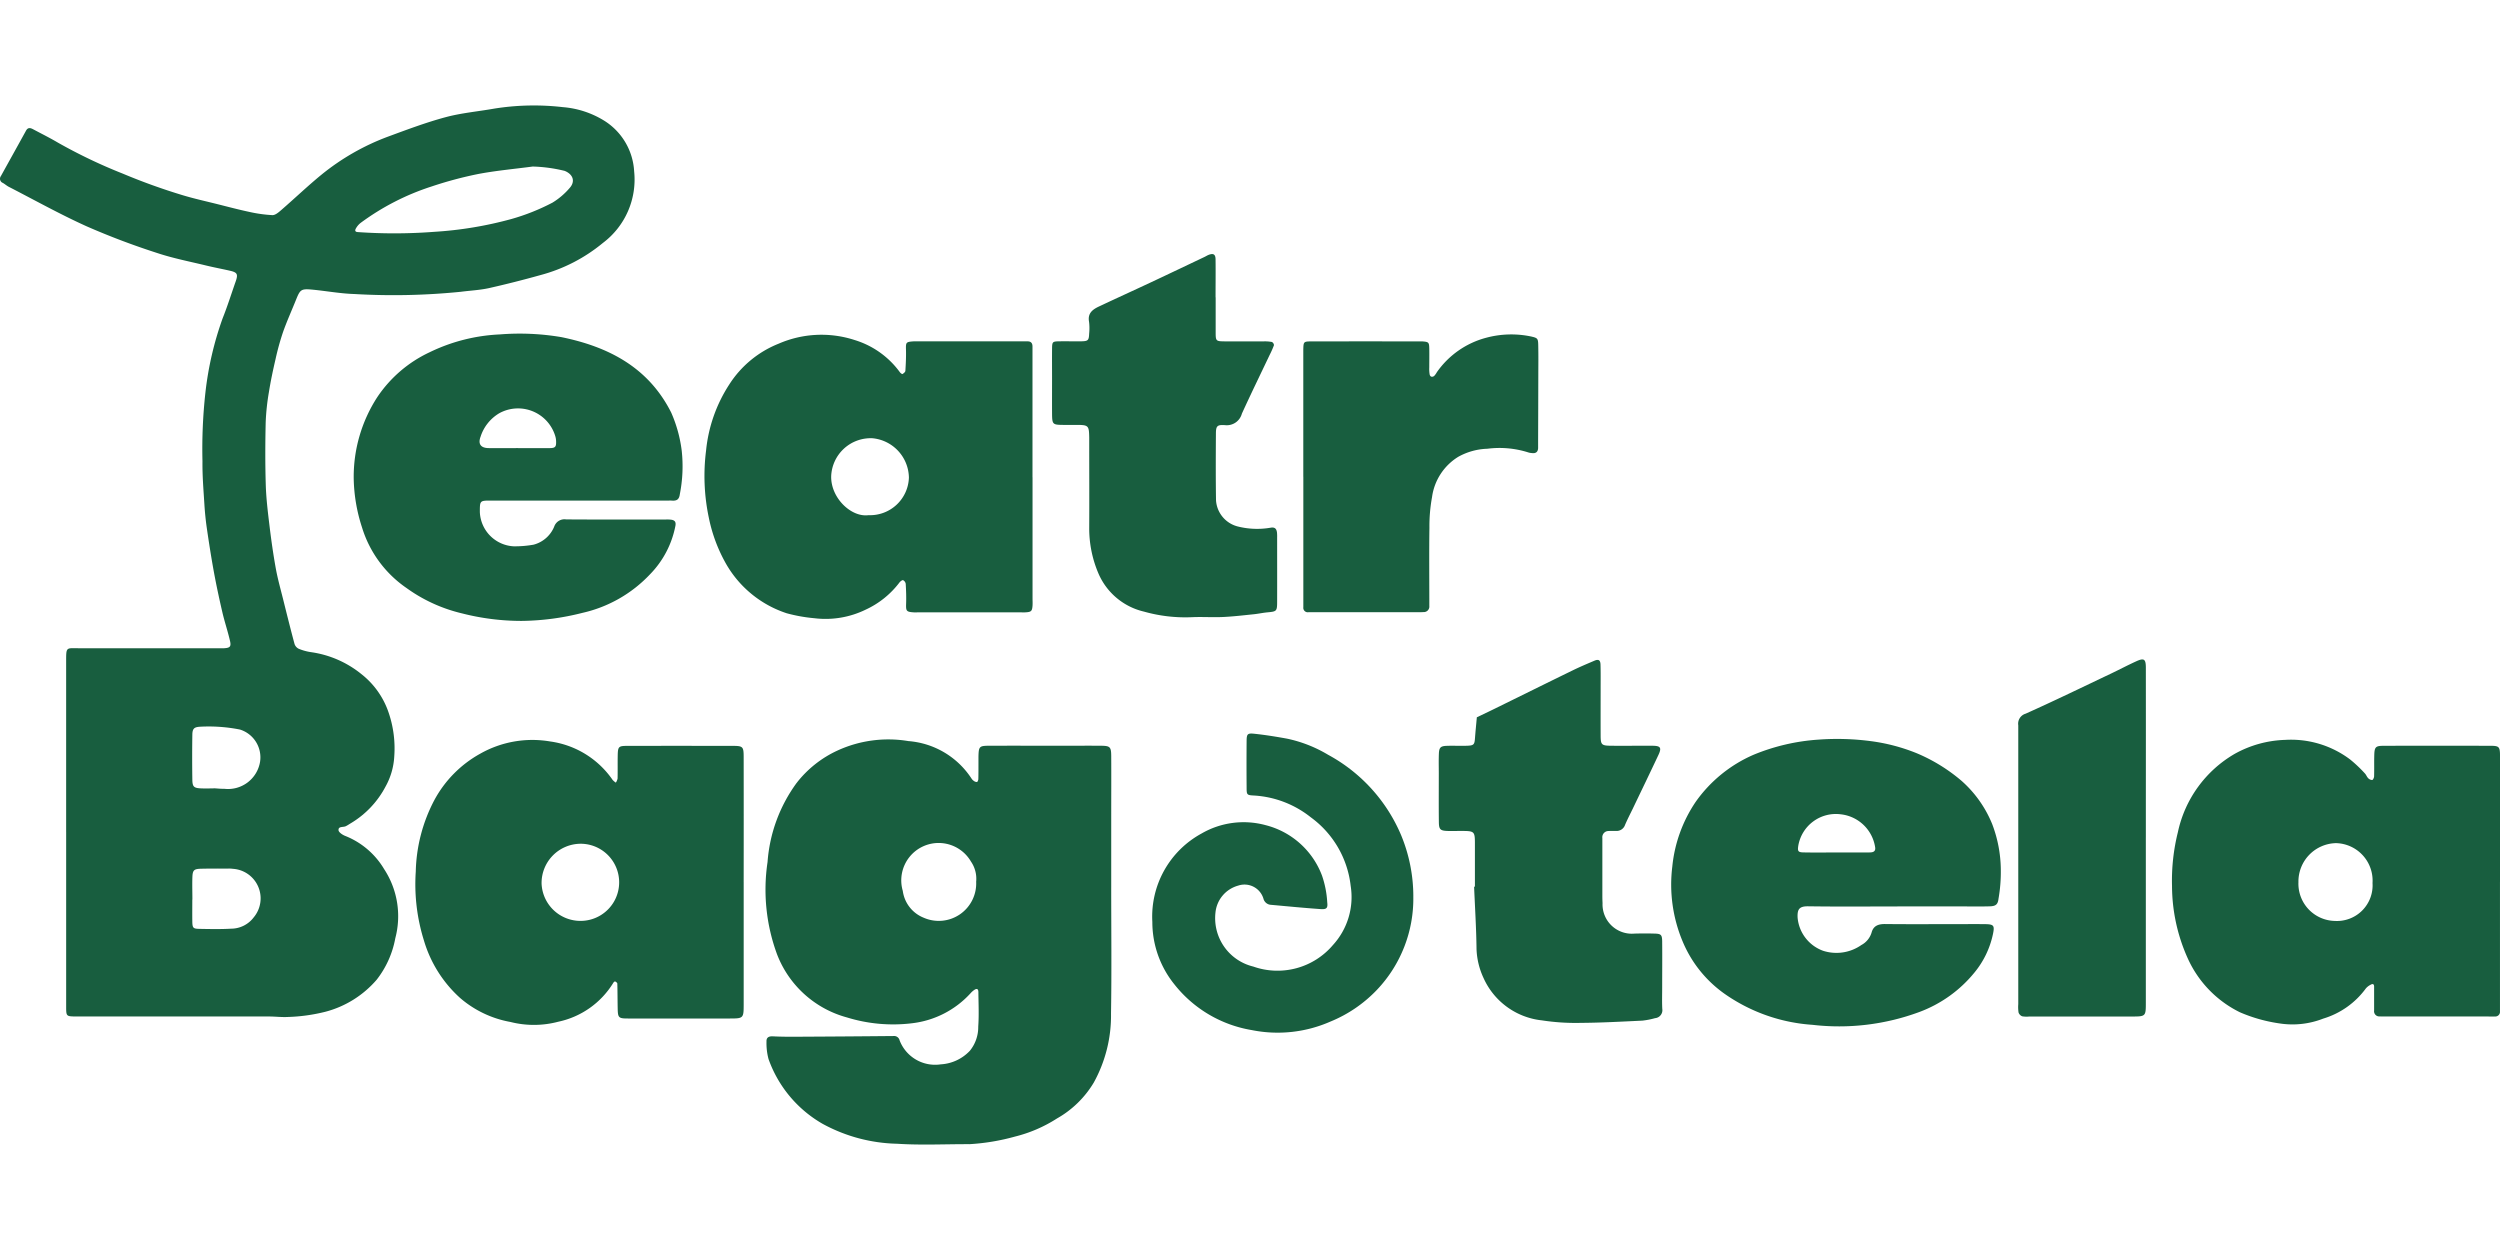 <svg xmlns="http://www.w3.org/2000/svg" xmlns:xlink="http://www.w3.org/1999/xlink" width="192" height="96" viewBox="0 0 192 96">
  <defs>
    <clipPath id="clip-path">
      <rect id="Rectangle_7947" data-name="Rectangle 7947" width="192" height="96" transform="translate(680 1001)" fill="#e4e8ef"/>
    </clipPath>
    <clipPath id="clip-path-2">
      <rect id="Rectangle_1" data-name="Rectangle 1" width="192" height="79.799" fill="#185e3f"/>
    </clipPath>
  </defs>
  <g id="teatr_bagatela" data-name="teatr bagatela" transform="translate(-680 -1001)" clip-path="url(#clip-path)">
    <g id="Group_2" data-name="Group 2" transform="translate(680 1009.102)">
      <g id="Group_1" data-name="Group 1" clip-path="url(#clip-path-2)">
        <path id="Path_1" data-name="Path 1" d="M5.08,55.783q0-6.565,0-13.131c0-1.1.009-.97,1.005-.97H16.658c.183,0,.365.011.547,0,.454-.026.561-.122.46-.562-.169-.736-.413-1.455-.585-2.191-.24-1.03-.462-2.066-.654-3.106-.2-1.1-.374-2.207-.535-3.314-.092-.629-.156-1.264-.195-1.9-.068-1.09-.159-2.182-.146-3.272a39.433,39.433,0,0,1,.223-5.269A25.152,25.152,0,0,1,17.1,16.339c.371-.926.668-1.881,1-2.824.194-.553.128-.693-.415-.82-.618-.143-1.244-.257-1.86-.408-1.263-.307-2.547-.555-3.776-.966A56.918,56.918,0,0,1,6.653,9.278C4.619,8.36,2.663,7.267.676,6.245c-.161-.083-.3-.212-.457-.3A.342.342,0,0,1,.07,5.418C.712,4.254,1.361,3.094,2,1.93c.142-.257.33-.219.537-.109.641.342,1.294.665,1.92,1.035A40.035,40.035,0,0,0,9.435,5.234a47.144,47.144,0,0,0,4.591,1.654c.867.262,1.755.458,2.635.678.819.206,1.636.423,2.463.6a10.742,10.742,0,0,0,1.793.253c.222.009.48-.213.675-.383,1.029-.892,2.016-1.835,3.069-2.7a18.071,18.071,0,0,1,5.174-2.959C31.28,1.844,32.727,1.3,34.211.9c1.221-.329,2.5-.44,3.749-.662A19.345,19.345,0,0,1,43.225.125,7.1,7.1,0,0,1,46.378,1.15a4.9,4.9,0,0,1,2.324,3.9,6.086,6.086,0,0,1-2.4,5.505,12.581,12.581,0,0,1-4.79,2.467c-1.307.367-2.624.7-3.949,1-.707.157-1.441.189-2.162.283a51.428,51.428,0,0,1-8.183.173c-1.087-.032-2.168-.238-3.253-.339-.831-.077-.916,0-1.216.744-.338.843-.715,1.672-1.016,2.527a19.629,19.629,0,0,0-.576,2.09c-.191.823-.367,1.65-.5,2.484a17.729,17.729,0,0,0-.252,2.344c-.037,1.61-.043,3.223.007,4.832.033,1.057.165,2.114.292,3.165.131,1.081.284,2.161.478,3.232.146.8.369,1.589.566,2.381.284,1.14.567,2.28.872,3.415a.626.626,0,0,0,.322.369,3.922,3.922,0,0,0,.962.263,7.888,7.888,0,0,1,3.855,1.686,6.323,6.323,0,0,1,2.01,2.738,8.486,8.486,0,0,1,.511,3.576,5.349,5.349,0,0,1-.68,2.338,7.142,7.142,0,0,1-2.66,2.8c-.13.077-.253.165-.389.229-.2.094-.578-.011-.552.307.014.164.316.363.527.442A6.078,6.078,0,0,1,29.5,58.643a6.6,6.6,0,0,1,.859,5.31,7.3,7.3,0,0,1-1.431,3.187A7.811,7.811,0,0,1,24.991,69.6a13.38,13.38,0,0,1-2.87.4c-.478.028-.962-.035-1.443-.036q-7.247,0-14.493,0c-.122,0-.243,0-.365,0-.731-.012-.739-.012-.739-.779q0-6.7,0-13.4m35.849-51.1c-1.406.187-2.823.313-4.215.577a29.978,29.978,0,0,0-3.577.959,18.943,18.943,0,0,0-5.449,2.8,1.436,1.436,0,0,0-.344.4c-.084.135-.115.287.135.3A40.221,40.221,0,0,0,33.371,9.7a29.031,29.031,0,0,0,5.888-.978,16.343,16.343,0,0,0,3.173-1.263,5.5,5.5,0,0,0,1.305-1.11c.472-.515.277-1.064-.369-1.328a11.57,11.57,0,0,0-2.439-.334M16.407,52.448s0-.009,0-.013c.271.015.543.047.814.041A2.492,2.492,0,0,0,19.973,50.4a2.238,2.238,0,0,0-1.538-2.472,12.3,12.3,0,0,0-3.069-.219c-.456.028-.587.143-.594.617q-.026,1.727,0,3.454c.008.558.127.648.727.667.3.009.606,0,.909,0m-1.639,8.536h0c0,.545-.007,1.09,0,1.635s.05.606.54.616c.817.015,1.636.033,2.451-.015a2.177,2.177,0,0,0,1.722-.864,2.274,2.274,0,0,0-1.6-3.733,2.177,2.177,0,0,0-.362-.018c-.7,0-1.392-.005-2.088.012-.531.014-.637.112-.656.64-.021.574,0,1.15,0,1.726" transform="translate(0 0.001)" fill="#185e3f"/>
        <path id="Path_2" data-name="Path 2" d="M187.62,144.759c0,3.222.039,6.444-.015,9.665a10.636,10.636,0,0,1-1.329,5.309,7.713,7.713,0,0,1-2.824,2.75,10.77,10.77,0,0,1-3.229,1.391,16.545,16.545,0,0,1-3.485.581c-1.853-.007-3.712.089-5.557-.032a12.491,12.491,0,0,1-5.726-1.53,9.333,9.333,0,0,1-4.153-4.974,4.744,4.744,0,0,1-.156-1.346c-.015-.294.156-.412.47-.4.636.033,1.275.035,1.912.031q3.69-.019,7.379-.054a.428.428,0,0,1,.461.332,2.921,2.921,0,0,0,3.161,1.843,3.334,3.334,0,0,0,2.24-1.047,2.883,2.883,0,0,0,.639-1.848c.062-.877.02-1.762.011-2.643,0-.264-.119-.317-.329-.167a1.461,1.461,0,0,0-.266.237,7.2,7.2,0,0,1-4.485,2.31,12.01,12.01,0,0,1-5.015-.445,7.982,7.982,0,0,1-5.374-4.865,14.357,14.357,0,0,1-.723-7.068,11.714,11.714,0,0,1,2.222-6.061,8.428,8.428,0,0,1,3.167-2.512,9.354,9.354,0,0,1,5.428-.717,6.364,6.364,0,0,1,4.835,2.858.647.647,0,0,0,.182.194.392.392,0,0,0,.248.091c.049-.009.1-.138.106-.215.012-.395.009-.79.01-1.185,0-.182,0-.365,0-.547.018-.781.063-.837.829-.839,1.884-.007,3.767,0,5.651,0,.972,0,1.944-.007,2.916,0,.709.006.793.081.8.778.01,1.581,0,3.161,0,4.742q0,2.689,0,5.379m-10.373-.447a2.33,2.33,0,0,0-.4-1.559,2.871,2.871,0,0,0-5.235,2.255,2.588,2.588,0,0,0,1.61,2.062,2.876,2.876,0,0,0,4.026-2.758" transform="translate(-102.279 -84.685)" fill="#185e3f"/>
        <path id="Path_3" data-name="Path 3" d="M112.59,144.343q0,4.7,0,9.394c0,1.068-.02,1.091-1.048,1.092q-3.92,0-7.84,0c-.723,0-.774-.057-.789-.772-.013-.638-.01-1.276-.028-1.913,0-.058-.1-.125-.168-.162-.022-.012-.108.05-.133.095a6.537,6.537,0,0,1-4.236,3,7.3,7.3,0,0,1-3.671.018,8.093,8.093,0,0,1-3.878-1.854,9.594,9.594,0,0,1-2.765-4.4,14.481,14.481,0,0,1-.628-5.3,12.326,12.326,0,0,1,1.431-5.493,8.889,8.889,0,0,1,3.529-3.562,8.121,8.121,0,0,1,5.354-.935,6.971,6.971,0,0,1,4.8,2.949,1.206,1.206,0,0,0,.252.215.955.955,0,0,0,.134-.315c.013-.577,0-1.155.009-1.732.015-.735.053-.776.778-.777q4.011-.007,8.022,0c.826,0,.873.048.874.882q.007,4.788,0,9.576m-15.521.107a2.988,2.988,0,0,0,3.019,2.876,2.962,2.962,0,1,0-.045-5.924,3.016,3.016,0,0,0-2.974,3.049" transform="translate(-55.475 -84.71)" fill="#185e3f"/>
        <path id="Path_4" data-name="Path 4" d="M482.063,144.338v9.3c0,.213,0,.426,0,.638a.361.361,0,0,1-.391.4c-.182.005-.364,0-.547,0h-7.746c-.182,0-.364,0-.547-.006a.4.4,0,0,1-.435-.462c0-.608,0-1.215,0-1.823,0-.241-.139-.227-.287-.137a1.152,1.152,0,0,0-.348.273,6.3,6.3,0,0,1-3.277,2.318,6.461,6.461,0,0,1-3.288.378,11.913,11.913,0,0,1-3.106-.865,8.5,8.5,0,0,1-4.015-4.159,13.628,13.628,0,0,1-1.2-5.533,15.4,15.4,0,0,1,.451-4.142,9.164,9.164,0,0,1,4.352-6.007,8.48,8.48,0,0,1,3.882-1.079,7.539,7.539,0,0,1,5.01,1.517,10.456,10.456,0,0,1,1.114,1.056c.1.1.153.266.258.37a.438.438,0,0,0,.31.138c.062-.009.141-.179.143-.278.015-.516,0-1.033.011-1.549.015-.722.081-.8.776-.8q4.055-.01,8.111,0c.707,0,.77.06.772.788.008,2.492,0,4.984,0,7.476v2.188m-9.791.09a2.88,2.88,0,0,0-2.8-3.066,2.949,2.949,0,0,0-2.89,3.006,2.859,2.859,0,0,0,2.79,2.968,2.737,2.737,0,0,0,2.9-2.908" transform="translate(-290.065 -84.711)" fill="#185e3f"/>
        <path id="Path_5" data-name="Path 5" d="M173.4,59.173v9.3c0,.183.012.366,0,.547-.031.431-.1.5-.564.522-.121.007-.243,0-.364,0h-7.841c-.122,0-.244.007-.365,0-.555-.038-.594-.106-.575-.652.018-.513,0-1.028-.031-1.541a.385.385,0,0,0-.2-.278c-.058-.025-.2.081-.27.162a6.836,6.836,0,0,1-2.583,2.09,7.029,7.029,0,0,1-3.957.67,12.2,12.2,0,0,1-2.133-.382,8.367,8.367,0,0,1-4.662-3.807,11.968,11.968,0,0,1-1.317-3.535,15.5,15.5,0,0,1-.21-5.16,11.333,11.333,0,0,1,1.781-5.068,8.017,8.017,0,0,1,3.782-3.129,8.234,8.234,0,0,1,5.846-.285,6.715,6.715,0,0,1,3.475,2.473c.047.066.172.156.2.138.093-.055.217-.155.222-.244.034-.542.061-1.086.046-1.628s.007-.591.5-.631c.211-.017.425-.006.638-.006h7.567c.213,0,.426,0,.638,0,.267,0,.377.151.373.406,0,.182,0,.365,0,.547v9.485m-12.591,2.911a2.985,2.985,0,0,0,3.1-2.885,3.088,3.088,0,0,0-2.8-3.023,3.038,3.038,0,0,0-3.169,2.917c-.037,1.671,1.547,3.175,2.869,2.991" transform="translate(-94.101 -30.615)" fill="#185e3f"/>
        <path id="Path_6" data-name="Path 6" d="M368.882,146.115c-2.278,0-4.555.021-6.833-.012-.726-.011-.849.249-.827.854a2.98,2.98,0,0,0,1.976,2.568,3.338,3.338,0,0,0,2.923-.449,1.612,1.612,0,0,0,.784-.958c.142-.529.532-.659,1.05-.653,1.731.02,3.462.008,5.193.008.82,0,1.64-.008,2.46,0,.677.009.754.1.623.74a6.869,6.869,0,0,1-1.438,2.992,9.9,9.9,0,0,1-4.229,3.019,17.729,17.729,0,0,1-8.205.981,13.284,13.284,0,0,1-6.6-2.282,9.294,9.294,0,0,1-3.347-4.078,11.282,11.282,0,0,1-.813-5.786,10.746,10.746,0,0,1,1.8-4.983,10.6,10.6,0,0,1,4.444-3.612,15.76,15.76,0,0,1,4.988-1.162,19.8,19.8,0,0,1,3.989.113,14.261,14.261,0,0,1,3.573.941,13.1,13.1,0,0,1,3.447,2.134,8.9,8.9,0,0,1,2.33,3.306,10.075,10.075,0,0,1,.659,3.463,12.01,12.01,0,0,1-.176,2.26c-.05.437-.207.572-.664.586-.728.022-1.458.007-2.187.007h-4.92m-4.761-4.146v0c.876,0,1.752,0,2.628,0,.274,0,.49-.072.426-.417a3,3,0,0,0-2.618-2.509,2.929,2.929,0,0,0-3.283,2.417c-.061.41-.014.5.4.507.815.017,1.631.005,2.447.005" transform="translate(-223.167 -84.601)" fill="#185e3f"/>
        <path id="Path_7" data-name="Path 7" d="M91.761,60.829q-3.416,0-6.833,0c-.835,0-.83.015-.832.875a2.746,2.746,0,0,0,2.594,2.638,8.243,8.243,0,0,0,1.533-.126,2.352,2.352,0,0,0,1.585-1.39.835.835,0,0,1,.916-.551c2.551.018,5.1.008,7.652.009a2.372,2.372,0,0,1,.453.02c.242.048.337.172.289.454a7.283,7.283,0,0,1-1.951,3.732,10.222,10.222,0,0,1-5.2,2.965,19.712,19.712,0,0,1-4.663.616,18.392,18.392,0,0,1-4.577-.578,11.984,11.984,0,0,1-4.252-1.941,8.746,8.746,0,0,1-3.43-4.667,12.8,12.8,0,0,1-.636-3.742,11.245,11.245,0,0,1,1.811-6.258,9.861,9.861,0,0,1,4.015-3.445,13.709,13.709,0,0,1,5.4-1.372,19.137,19.137,0,0,1,4.72.208c3.606.737,6.676,2.308,8.431,5.781A10.421,10.421,0,0,1,99.6,57a11.031,11.031,0,0,1-.144,3.333c-.049.4-.227.524-.59.5-.151-.011-.3,0-.455,0h-6.65M87.031,56.8c.816,0,1.632.008,2.447,0,.4-.006.485-.1.475-.479a1.5,1.5,0,0,0-.065-.445,2.986,2.986,0,0,0-4.308-1.75,3.244,3.244,0,0,0-1.429,1.8c-.213.568.026.865.615.873.755.011,1.51,0,2.266,0" transform="translate(-47.244 -30.487)" fill="#185e3f"/>
        <path id="Path_8" data-name="Path 8" d="M305.417,134.031q0-1.594,0-3.189c0-1.084,0-1.084-1.127-1.085-.334,0-.668.014-1,0-.526-.024-.634-.117-.641-.662-.016-1.245-.005-2.49-.005-3.736,0-.516-.016-1.033.007-1.548.021-.469.135-.575.614-.591.516-.017,1.033.011,1.548-.007s.573-.088.609-.571c.04-.539.095-1.076.143-1.614.458-.219.917-.435,1.372-.659,2-.982,3.992-1.97,5.993-2.946.544-.265,1.1-.5,1.659-.738.317-.137.463-.058.474.287.02.637.009,1.275.01,1.913,0,1.154-.005,2.308,0,3.462,0,.819.046.861.888.867,1.032.008,2.064-.006,3.1,0,.616.005.712.148.451.706-.652,1.388-1.321,2.768-1.983,4.152-.2.409-.407.811-.584,1.227a.683.683,0,0,1-.708.456c-.182,0-.365-.007-.546.007a.475.475,0,0,0-.486.536c0,.121,0,.243,0,.364q0,2.05,0,4.1c0,.182.007.364.015.546a2.25,2.25,0,0,0,2.45,2.332c.516-.013,1.033-.016,1.548,0,.493.013.575.09.581.6.012,1.184,0,2.369,0,3.554,0,.547-.02,1.094.009,1.64a.611.611,0,0,1-.556.7,5.826,5.826,0,0,1-.979.191c-1.574.075-3.149.161-4.724.172a17.026,17.026,0,0,1-2.989-.193,5.56,5.56,0,0,1-4.486-3.265,5.743,5.743,0,0,1-.532-2.188c-.019-1.6-.12-3.209-.187-4.813l.063,0" transform="translate(-192.144 -74.042)" fill="#185e3f"/>
        <path id="Path_9" data-name="Path 9" d="M233.873,34.582c0,.881,0,1.763,0,2.644,0,.73.008.734.773.738.972,0,1.944,0,2.916,0a3.008,3.008,0,0,1,.632.046.3.3,0,0,1,.156.248,6.978,6.978,0,0,1-.331.748c-.713,1.5-1.444,3-2.133,4.508a1.2,1.2,0,0,1-1.294.884c-.609-.044-.7.069-.7.662-.011,1.7-.019,3.4.008,5.106a2.218,2.218,0,0,0,1.678,2.015,6.1,6.1,0,0,0,2.525.091c.333-.055.446.1.48.377a3.017,3.017,0,0,1,.011.364c0,1.641.005,3.282,0,4.924,0,.757-.035.771-.742.837-.361.034-.717.113-1.077.149-.782.08-1.565.174-2.349.209s-1.581-.021-2.369.014a11.644,11.644,0,0,1-3.688-.428,5.056,5.056,0,0,1-3.528-3,8.794,8.794,0,0,1-.679-3.45c.012-2.158,0-4.316,0-6.474,0-.152,0-.3,0-.456-.017-.917-.058-.957-1-.959-.334,0-.669,0-1,0-.815-.008-.848-.038-.854-.89-.005-.881,0-1.763,0-2.644,0-.76-.007-1.52,0-2.28.007-.588.017-.6.628-.606.547-.009,1.094.011,1.64,0,.5-.013.56-.078.581-.593a4.075,4.075,0,0,0-.008-.91c-.122-.651.275-.942.756-1.169,1.337-.631,2.683-1.241,4.021-1.869,1.365-.64,2.725-1.291,4.088-1.938.11-.052.213-.12.325-.163.359-.135.521-.041.526.346.013.972,0,1.945,0,2.918Z" transform="translate(-140.51 -19.848)" fill="#185e3f"/>
        <path id="Path_10" data-name="Path 10" d="M274.148,59.078V49.694c0-.122,0-.243,0-.365.016-.63.016-.641.678-.642q4.1-.007,8.2,0c.091,0,.183,0,.273,0,.473.037.514.07.524.54.01.486,0,.972,0,1.457a2.607,2.607,0,0,0,.03.543c.042.191.2.222.344.115a1.308,1.308,0,0,0,.209-.29,6.712,6.712,0,0,1,3.793-2.647,7.411,7.411,0,0,1,3.425-.1c.505.116.556.144.567.645.019.789.008,1.579.006,2.369q-.005,2.5-.015,5.011c0,.182,0,.365,0,.547-.013.309-.186.428-.483.385a1.11,1.11,0,0,1-.268-.048,7.3,7.3,0,0,0-3.147-.283,4.892,4.892,0,0,0-2.24.622,4.31,4.31,0,0,0-2.009,3.095,12.369,12.369,0,0,0-.2,2.35c-.027,1.821-.009,3.644-.008,5.466,0,.182,0,.364,0,.547a.423.423,0,0,1-.447.464c-.181.012-.364.01-.546.01H275c-.152,0-.3,0-.456,0a.341.341,0,0,1-.393-.383c0-.182,0-.364,0-.547V59.078" transform="translate(-174.055 -30.569)" fill="#185e3f"/>
        <path id="Path_11" data-name="Path 11" d="M262.434,144.621a10.162,10.162,0,0,1-2.8,7.182,10.3,10.3,0,0,1-3.566,2.43,10.055,10.055,0,0,1-6.045.653,9.575,9.575,0,0,1-5.943-3.517,7.61,7.61,0,0,1-1.688-4.787,7.259,7.259,0,0,1,3.772-6.788,6.439,6.439,0,0,1,4.913-.65,6.275,6.275,0,0,1,4.346,3.88,7.542,7.542,0,0,1,.4,2.043c.057.455-.047.559-.513.527-1.269-.087-2.535-.214-3.8-.327a.631.631,0,0,1-.586-.476,1.518,1.518,0,0,0-1.941-1,2.387,2.387,0,0,0-1.744,2.078,3.825,3.825,0,0,0,2.9,4.137,5.584,5.584,0,0,0,6.114-1.641,5.456,5.456,0,0,0,1.371-4.551,7.543,7.543,0,0,0-3.055-5.263,7.726,7.726,0,0,0-4.337-1.677c-.585-.03-.6-.043-.6-.64q-.015-1.778,0-3.555c.005-.525.066-.606.58-.552.84.088,1.676.223,2.507.374a10.244,10.244,0,0,1,3.173,1.243,12.589,12.589,0,0,1,5.617,6.2,12.32,12.32,0,0,1,.927,4.68" transform="translate(-153.892 -83.878)" fill="#185e3f"/>
        <path id="Path_12" data-name="Path 12" d="M434.331,130.191q0,6.335,0,12.67c0,1.085,0,1.087-1.118,1.087h-7.836a1.927,1.927,0,0,1-.542-.017.48.48,0,0,1-.28-.294,2.78,2.78,0,0,1-.021-.635q0-10.528,0-21.056c0-.122,0-.244,0-.365a.8.8,0,0,1,.561-.889c2.2-.985,4.367-2.039,6.544-3.073.654-.311,1.295-.651,1.953-.951.6-.274.739-.179.74.489q.006,5.241,0,10.482v2.552" transform="translate(-269.531 -73.981)" fill="#185e3f"/>
      </g>
    </g>
  </g>
</svg>

